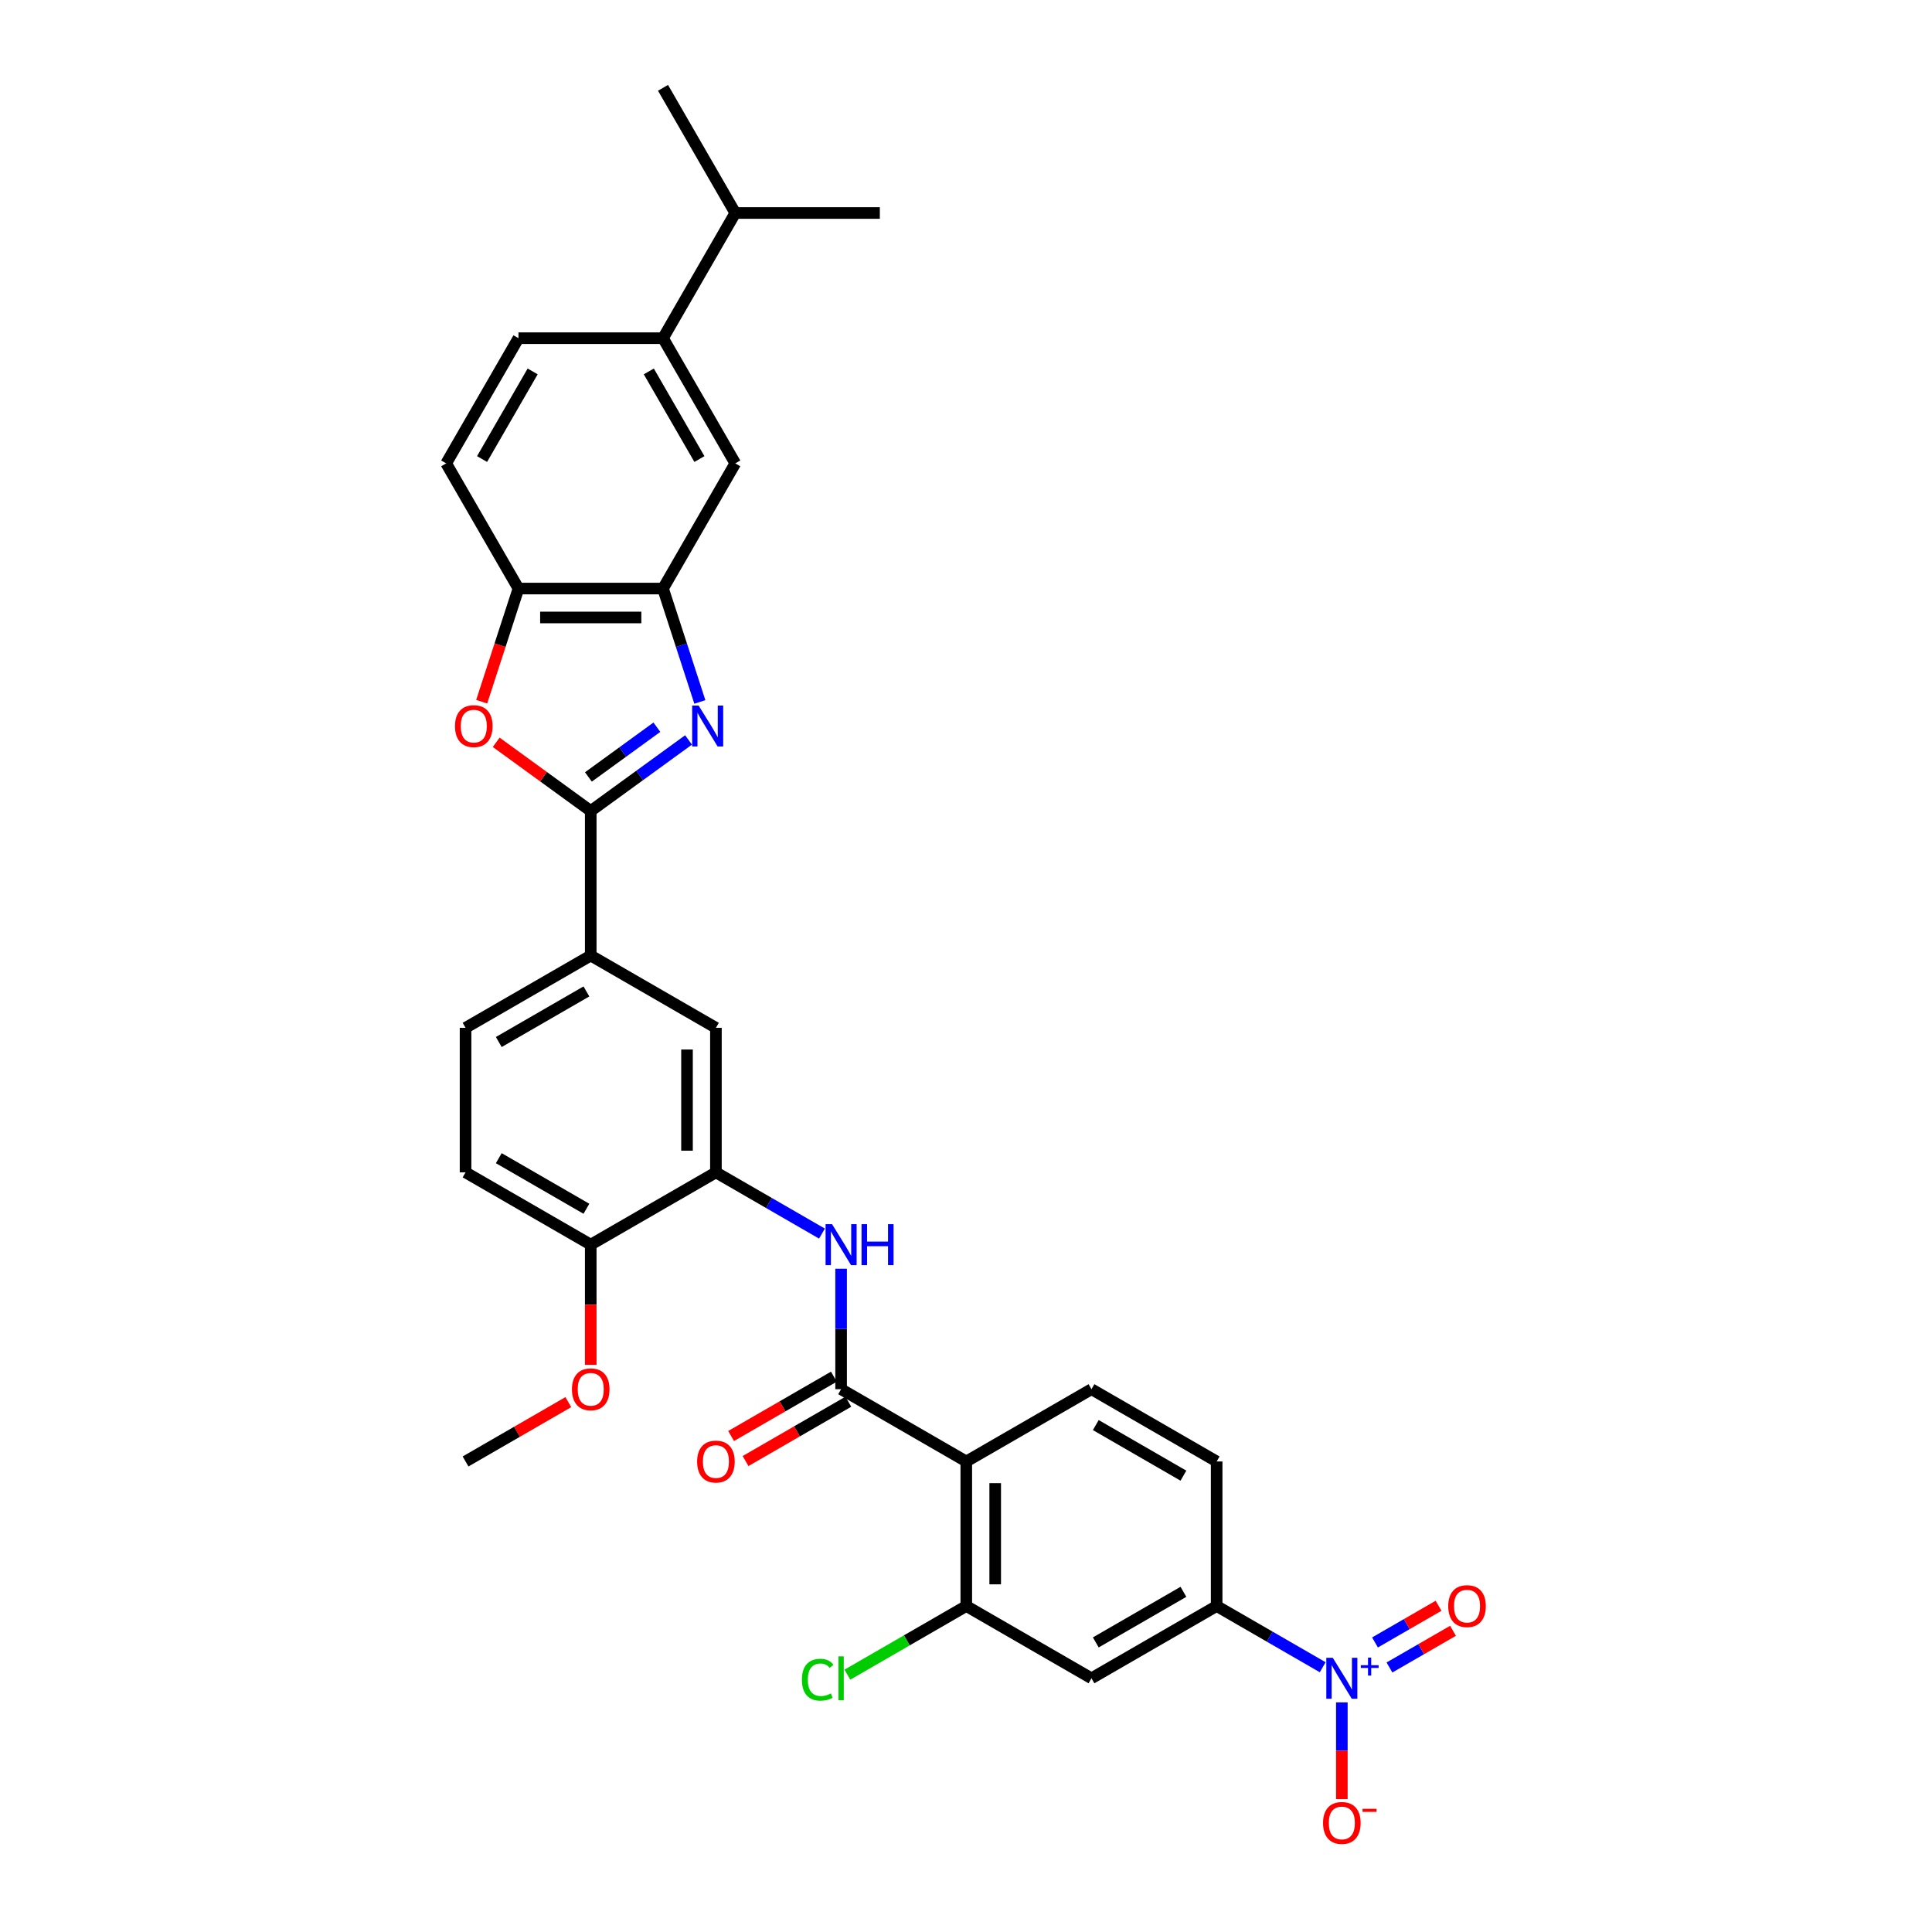 <?xml version='1.0' encoding='iso-8859-1'?>
<svg version='1.1' baseProfile='full'
              xmlns='http://www.w3.org/2000/svg'
                      xmlns:rdkit='http://www.rdkit.org/xml'
                      xmlns:xlink='http://www.w3.org/1999/xlink'
                  xml:space='preserve'
width='1000px' height='1000px' viewBox='0 0 1000 1000'>
<!-- END OF HEADER -->
<rect style='opacity:1.0;fill:#FFFFFF;stroke:none' width='1000' height='1000' x='0' y='0'> </rect>
<path class='bond-0' d='M 356.387,382.989 L 331.075,401.379' style='fill:none;fill-rule:evenodd;stroke:#0000FF;stroke-width:6px;stroke-linecap:butt;stroke-linejoin:miter;stroke-opacity:1' />
<path class='bond-0' d='M 331.075,401.379 L 305.763,419.77' style='fill:none;fill-rule:evenodd;stroke:#000000;stroke-width:6px;stroke-linecap:butt;stroke-linejoin:miter;stroke-opacity:1' />
<path class='bond-0' d='M 339.998,376.4 L 322.28,389.273' style='fill:none;fill-rule:evenodd;stroke:#0000FF;stroke-width:6px;stroke-linecap:butt;stroke-linejoin:miter;stroke-opacity:1' />
<path class='bond-0' d='M 322.28,389.273 L 304.561,402.147' style='fill:none;fill-rule:evenodd;stroke:#000000;stroke-width:6px;stroke-linecap:butt;stroke-linejoin:miter;stroke-opacity:1' />
<path class='bond-5' d='M 362.243,363.327 L 352.708,333.981' style='fill:none;fill-rule:evenodd;stroke:#0000FF;stroke-width:6px;stroke-linecap:butt;stroke-linejoin:miter;stroke-opacity:1' />
<path class='bond-5' d='M 352.708,333.981 L 343.173,304.635' style='fill:none;fill-rule:evenodd;stroke:#000000;stroke-width:6px;stroke-linecap:butt;stroke-linejoin:miter;stroke-opacity:1' />
<path class='bond-4' d='M 305.763,419.77 L 281.297,401.994' style='fill:none;fill-rule:evenodd;stroke:#000000;stroke-width:6px;stroke-linecap:butt;stroke-linejoin:miter;stroke-opacity:1' />
<path class='bond-4' d='M 281.297,401.994 L 256.83,384.218' style='fill:none;fill-rule:evenodd;stroke:#FF0000;stroke-width:6px;stroke-linecap:butt;stroke-linejoin:miter;stroke-opacity:1' />
<path class='bond-12' d='M 305.763,419.77 L 305.763,494.588' style='fill:none;fill-rule:evenodd;stroke:#000000;stroke-width:6px;stroke-linecap:butt;stroke-linejoin:miter;stroke-opacity:1' />
<path class='bond-1' d='M 684.628,862.964 L 657.183,847.119' style='fill:none;fill-rule:evenodd;stroke:#0000FF;stroke-width:6px;stroke-linecap:butt;stroke-linejoin:miter;stroke-opacity:1' />
<path class='bond-1' d='M 657.183,847.119 L 629.739,831.274' style='fill:none;fill-rule:evenodd;stroke:#000000;stroke-width:6px;stroke-linecap:butt;stroke-linejoin:miter;stroke-opacity:1' />
<path class='bond-17' d='M 694.534,881.148 L 694.534,906.189' style='fill:none;fill-rule:evenodd;stroke:#0000FF;stroke-width:6px;stroke-linecap:butt;stroke-linejoin:miter;stroke-opacity:1' />
<path class='bond-17' d='M 694.534,906.189 L 694.534,931.229' style='fill:none;fill-rule:evenodd;stroke:#FF0000;stroke-width:6px;stroke-linecap:butt;stroke-linejoin:miter;stroke-opacity:1' />
<path class='bond-18' d='M 719.183,863.091 L 735.63,853.596' style='fill:none;fill-rule:evenodd;stroke:#0000FF;stroke-width:6px;stroke-linecap:butt;stroke-linejoin:miter;stroke-opacity:1' />
<path class='bond-18' d='M 735.63,853.596 L 752.077,844.1' style='fill:none;fill-rule:evenodd;stroke:#FF0000;stroke-width:6px;stroke-linecap:butt;stroke-linejoin:miter;stroke-opacity:1' />
<path class='bond-18' d='M 711.701,850.132 L 728.148,840.637' style='fill:none;fill-rule:evenodd;stroke:#0000FF;stroke-width:6px;stroke-linecap:butt;stroke-linejoin:miter;stroke-opacity:1' />
<path class='bond-18' d='M 728.148,840.637 L 744.595,831.141' style='fill:none;fill-rule:evenodd;stroke:#FF0000;stroke-width:6px;stroke-linecap:butt;stroke-linejoin:miter;stroke-opacity:1' />
<path class='bond-2' d='M 500.149,756.455 L 435.354,719.045' style='fill:none;fill-rule:evenodd;stroke:#000000;stroke-width:6px;stroke-linecap:butt;stroke-linejoin:miter;stroke-opacity:1' />
<path class='bond-7' d='M 500.149,756.455 L 500.149,831.274' style='fill:none;fill-rule:evenodd;stroke:#000000;stroke-width:6px;stroke-linecap:butt;stroke-linejoin:miter;stroke-opacity:1' />
<path class='bond-7' d='M 515.112,767.678 L 515.112,820.051' style='fill:none;fill-rule:evenodd;stroke:#000000;stroke-width:6px;stroke-linecap:butt;stroke-linejoin:miter;stroke-opacity:1' />
<path class='bond-13' d='M 500.149,756.455 L 564.944,719.045' style='fill:none;fill-rule:evenodd;stroke:#000000;stroke-width:6px;stroke-linecap:butt;stroke-linejoin:miter;stroke-opacity:1' />
<path class='bond-3' d='M 435.354,719.045 L 435.354,687.868' style='fill:none;fill-rule:evenodd;stroke:#000000;stroke-width:6px;stroke-linecap:butt;stroke-linejoin:miter;stroke-opacity:1' />
<path class='bond-3' d='M 435.354,687.868 L 435.354,656.691' style='fill:none;fill-rule:evenodd;stroke:#0000FF;stroke-width:6px;stroke-linecap:butt;stroke-linejoin:miter;stroke-opacity:1' />
<path class='bond-20' d='M 431.613,712.566 L 405.014,727.923' style='fill:none;fill-rule:evenodd;stroke:#000000;stroke-width:6px;stroke-linecap:butt;stroke-linejoin:miter;stroke-opacity:1' />
<path class='bond-20' d='M 405.014,727.923 L 378.414,743.28' style='fill:none;fill-rule:evenodd;stroke:#FF0000;stroke-width:6px;stroke-linecap:butt;stroke-linejoin:miter;stroke-opacity:1' />
<path class='bond-20' d='M 439.095,725.525 L 412.495,740.882' style='fill:none;fill-rule:evenodd;stroke:#000000;stroke-width:6px;stroke-linecap:butt;stroke-linejoin:miter;stroke-opacity:1' />
<path class='bond-20' d='M 412.495,740.882 L 385.896,756.239' style='fill:none;fill-rule:evenodd;stroke:#FF0000;stroke-width:6px;stroke-linecap:butt;stroke-linejoin:miter;stroke-opacity:1' />
<path class='bond-32' d='M 249.323,363.207 L 258.838,333.921' style='fill:none;fill-rule:evenodd;stroke:#FF0000;stroke-width:6px;stroke-linecap:butt;stroke-linejoin:miter;stroke-opacity:1' />
<path class='bond-32' d='M 258.838,333.921 L 268.354,304.635' style='fill:none;fill-rule:evenodd;stroke:#000000;stroke-width:6px;stroke-linecap:butt;stroke-linejoin:miter;stroke-opacity:1' />
<path class='bond-10' d='M 343.173,304.635 L 268.354,304.635' style='fill:none;fill-rule:evenodd;stroke:#000000;stroke-width:6px;stroke-linecap:butt;stroke-linejoin:miter;stroke-opacity:1' />
<path class='bond-10' d='M 331.95,319.599 L 279.577,319.599' style='fill:none;fill-rule:evenodd;stroke:#000000;stroke-width:6px;stroke-linecap:butt;stroke-linejoin:miter;stroke-opacity:1' />
<path class='bond-14' d='M 343.173,304.635 L 380.582,239.84' style='fill:none;fill-rule:evenodd;stroke:#000000;stroke-width:6px;stroke-linecap:butt;stroke-linejoin:miter;stroke-opacity:1' />
<path class='bond-6' d='M 425.448,638.507 L 398.003,622.662' style='fill:none;fill-rule:evenodd;stroke:#0000FF;stroke-width:6px;stroke-linecap:butt;stroke-linejoin:miter;stroke-opacity:1' />
<path class='bond-6' d='M 398.003,622.662 L 370.558,606.817' style='fill:none;fill-rule:evenodd;stroke:#000000;stroke-width:6px;stroke-linecap:butt;stroke-linejoin:miter;stroke-opacity:1' />
<path class='bond-11' d='M 500.149,831.274 L 564.944,868.683' style='fill:none;fill-rule:evenodd;stroke:#000000;stroke-width:6px;stroke-linecap:butt;stroke-linejoin:miter;stroke-opacity:1' />
<path class='bond-26' d='M 500.149,831.274 L 469.375,849.041' style='fill:none;fill-rule:evenodd;stroke:#000000;stroke-width:6px;stroke-linecap:butt;stroke-linejoin:miter;stroke-opacity:1' />
<path class='bond-26' d='M 469.375,849.041 L 438.601,866.808' style='fill:none;fill-rule:evenodd;stroke:#00CC00;stroke-width:6px;stroke-linecap:butt;stroke-linejoin:miter;stroke-opacity:1' />
<path class='bond-8' d='M 629.739,831.274 L 629.739,756.455' style='fill:none;fill-rule:evenodd;stroke:#000000;stroke-width:6px;stroke-linecap:butt;stroke-linejoin:miter;stroke-opacity:1' />
<path class='bond-35' d='M 629.739,831.274 L 564.944,868.683' style='fill:none;fill-rule:evenodd;stroke:#000000;stroke-width:6px;stroke-linecap:butt;stroke-linejoin:miter;stroke-opacity:1' />
<path class='bond-35' d='M 612.538,823.926 L 567.181,850.113' style='fill:none;fill-rule:evenodd;stroke:#000000;stroke-width:6px;stroke-linecap:butt;stroke-linejoin:miter;stroke-opacity:1' />
<path class='bond-9' d='M 370.558,606.817 L 370.558,531.998' style='fill:none;fill-rule:evenodd;stroke:#000000;stroke-width:6px;stroke-linecap:butt;stroke-linejoin:miter;stroke-opacity:1' />
<path class='bond-9' d='M 355.595,595.594 L 355.595,543.221' style='fill:none;fill-rule:evenodd;stroke:#000000;stroke-width:6px;stroke-linecap:butt;stroke-linejoin:miter;stroke-opacity:1' />
<path class='bond-34' d='M 370.558,606.817 L 305.763,644.226' style='fill:none;fill-rule:evenodd;stroke:#000000;stroke-width:6px;stroke-linecap:butt;stroke-linejoin:miter;stroke-opacity:1' />
<path class='bond-22' d='M 268.354,304.635 L 230.944,239.84' style='fill:none;fill-rule:evenodd;stroke:#000000;stroke-width:6px;stroke-linecap:butt;stroke-linejoin:miter;stroke-opacity:1' />
<path class='bond-15' d='M 305.763,494.588 L 370.558,531.998' style='fill:none;fill-rule:evenodd;stroke:#000000;stroke-width:6px;stroke-linecap:butt;stroke-linejoin:miter;stroke-opacity:1' />
<path class='bond-23' d='M 305.763,494.588 L 240.968,531.998' style='fill:none;fill-rule:evenodd;stroke:#000000;stroke-width:6px;stroke-linecap:butt;stroke-linejoin:miter;stroke-opacity:1' />
<path class='bond-23' d='M 303.526,513.159 L 258.169,539.346' style='fill:none;fill-rule:evenodd;stroke:#000000;stroke-width:6px;stroke-linecap:butt;stroke-linejoin:miter;stroke-opacity:1' />
<path class='bond-21' d='M 564.944,719.045 L 629.739,756.455' style='fill:none;fill-rule:evenodd;stroke:#000000;stroke-width:6px;stroke-linecap:butt;stroke-linejoin:miter;stroke-opacity:1' />
<path class='bond-21' d='M 567.181,737.616 L 612.538,763.802' style='fill:none;fill-rule:evenodd;stroke:#000000;stroke-width:6px;stroke-linecap:butt;stroke-linejoin:miter;stroke-opacity:1' />
<path class='bond-16' d='M 380.582,239.84 L 343.173,175.045' style='fill:none;fill-rule:evenodd;stroke:#000000;stroke-width:6px;stroke-linecap:butt;stroke-linejoin:miter;stroke-opacity:1' />
<path class='bond-16' d='M 362.012,237.603 L 335.825,192.246' style='fill:none;fill-rule:evenodd;stroke:#000000;stroke-width:6px;stroke-linecap:butt;stroke-linejoin:miter;stroke-opacity:1' />
<path class='bond-24' d='M 343.173,175.045 L 268.354,175.045' style='fill:none;fill-rule:evenodd;stroke:#000000;stroke-width:6px;stroke-linecap:butt;stroke-linejoin:miter;stroke-opacity:1' />
<path class='bond-27' d='M 343.173,175.045 L 380.582,110.25' style='fill:none;fill-rule:evenodd;stroke:#000000;stroke-width:6px;stroke-linecap:butt;stroke-linejoin:miter;stroke-opacity:1' />
<path class='bond-19' d='M 305.763,644.226 L 240.968,606.817' style='fill:none;fill-rule:evenodd;stroke:#000000;stroke-width:6px;stroke-linecap:butt;stroke-linejoin:miter;stroke-opacity:1' />
<path class='bond-19' d='M 303.526,625.656 L 258.169,599.469' style='fill:none;fill-rule:evenodd;stroke:#000000;stroke-width:6px;stroke-linecap:butt;stroke-linejoin:miter;stroke-opacity:1' />
<path class='bond-28' d='M 305.763,644.226 L 305.763,675.344' style='fill:none;fill-rule:evenodd;stroke:#000000;stroke-width:6px;stroke-linecap:butt;stroke-linejoin:miter;stroke-opacity:1' />
<path class='bond-28' d='M 305.763,675.344 L 305.763,706.461' style='fill:none;fill-rule:evenodd;stroke:#FF0000;stroke-width:6px;stroke-linecap:butt;stroke-linejoin:miter;stroke-opacity:1' />
<path class='bond-33' d='M 230.944,239.84 L 268.354,175.045' style='fill:none;fill-rule:evenodd;stroke:#000000;stroke-width:6px;stroke-linecap:butt;stroke-linejoin:miter;stroke-opacity:1' />
<path class='bond-33' d='M 249.515,237.603 L 275.701,192.246' style='fill:none;fill-rule:evenodd;stroke:#000000;stroke-width:6px;stroke-linecap:butt;stroke-linejoin:miter;stroke-opacity:1' />
<path class='bond-25' d='M 240.968,531.998 L 240.968,606.817' style='fill:none;fill-rule:evenodd;stroke:#000000;stroke-width:6px;stroke-linecap:butt;stroke-linejoin:miter;stroke-opacity:1' />
<path class='bond-29' d='M 380.582,110.25 L 455.401,110.25' style='fill:none;fill-rule:evenodd;stroke:#000000;stroke-width:6px;stroke-linecap:butt;stroke-linejoin:miter;stroke-opacity:1' />
<path class='bond-30' d='M 380.582,110.25 L 343.173,45.455' style='fill:none;fill-rule:evenodd;stroke:#000000;stroke-width:6px;stroke-linecap:butt;stroke-linejoin:miter;stroke-opacity:1' />
<path class='bond-31' d='M 294.166,725.741 L 267.567,741.098' style='fill:none;fill-rule:evenodd;stroke:#FF0000;stroke-width:6px;stroke-linecap:butt;stroke-linejoin:miter;stroke-opacity:1' />
<path class='bond-31' d='M 267.567,741.098 L 240.968,756.455' style='fill:none;fill-rule:evenodd;stroke:#000000;stroke-width:6px;stroke-linecap:butt;stroke-linejoin:miter;stroke-opacity:1' />
<path  class='atom-0' d='M 361.609 365.198
L 368.553 376.421
Q 369.241 377.528, 370.348 379.533
Q 371.456 381.538, 371.516 381.658
L 371.516 365.198
L 374.329 365.198
L 374.329 386.386
L 371.426 386.386
L 363.974 374.116
Q 363.106 372.68, 362.178 371.034
Q 361.28 369.388, 361.011 368.879
L 361.011 386.386
L 358.258 386.386
L 358.258 365.198
L 361.609 365.198
' fill='#0000FF'/>
<path  class='atom-2' d='M 689.85 858.089
L 696.794 869.312
Q 697.482 870.419, 698.589 872.424
Q 699.697 874.429, 699.756 874.549
L 699.756 858.089
L 702.57 858.089
L 702.57 879.278
L 699.667 879.278
L 692.215 867.007
Q 691.347 865.571, 690.419 863.925
Q 689.521 862.279, 689.252 861.77
L 689.252 879.278
L 686.498 879.278
L 686.498 858.089
L 689.85 858.089
' fill='#0000FF'/>
<path  class='atom-2' d='M 704.347 861.908
L 708.08 861.908
L 708.08 857.978
L 709.74 857.978
L 709.74 861.908
L 713.572 861.908
L 713.572 863.33
L 709.74 863.33
L 709.74 867.281
L 708.08 867.281
L 708.08 863.33
L 704.347 863.33
L 704.347 861.908
' fill='#0000FF'/>
<path  class='atom-5' d='M 235.507 375.852
Q 235.507 370.764, 238.021 367.921
Q 240.535 365.078, 245.234 365.078
Q 249.932 365.078, 252.446 367.921
Q 254.96 370.764, 254.96 375.852
Q 254.96 380.999, 252.416 383.932
Q 249.872 386.835, 245.234 386.835
Q 240.565 386.835, 238.021 383.932
Q 235.507 381.029, 235.507 375.852
M 245.234 384.441
Q 248.466 384.441, 250.202 382.286
Q 251.967 380.102, 251.967 375.852
Q 251.967 371.692, 250.202 369.597
Q 248.466 367.472, 245.234 367.472
Q 242.001 367.472, 240.236 369.567
Q 238.5 371.662, 238.5 375.852
Q 238.5 380.132, 240.236 382.286
Q 242.001 384.441, 245.234 384.441
' fill='#FF0000'/>
<path  class='atom-7' d='M 430.67 633.632
L 437.613 644.855
Q 438.301 645.962, 439.409 647.967
Q 440.516 649.972, 440.576 650.092
L 440.576 633.632
L 443.389 633.632
L 443.389 654.821
L 440.486 654.821
L 433.034 642.55
Q 432.166 641.114, 431.239 639.468
Q 430.341 637.822, 430.071 637.313
L 430.071 654.821
L 427.318 654.821
L 427.318 633.632
L 430.67 633.632
' fill='#0000FF'/>
<path  class='atom-7' d='M 445.933 633.632
L 448.806 633.632
L 448.806 642.64
L 459.64 642.64
L 459.64 633.632
L 462.513 633.632
L 462.513 654.821
L 459.64 654.821
L 459.64 645.034
L 448.806 645.034
L 448.806 654.821
L 445.933 654.821
L 445.933 633.632
' fill='#0000FF'/>
<path  class='atom-18' d='M 684.808 943.562
Q 684.808 938.474, 687.321 935.631
Q 689.835 932.788, 694.534 932.788
Q 699.233 932.788, 701.747 935.631
Q 704.26 938.474, 704.26 943.562
Q 704.26 948.71, 701.717 951.642
Q 699.173 954.545, 694.534 954.545
Q 689.865 954.545, 687.321 951.642
Q 684.808 948.74, 684.808 943.562
M 694.534 952.151
Q 697.766 952.151, 699.502 949.996
Q 701.268 947.812, 701.268 943.562
Q 701.268 939.402, 699.502 937.307
Q 697.766 935.182, 694.534 935.182
Q 691.302 935.182, 689.536 937.277
Q 687.8 939.372, 687.8 943.562
Q 687.8 947.842, 689.536 949.996
Q 691.302 952.151, 694.534 952.151
' fill='#FF0000'/>
<path  class='atom-18' d='M 705.248 936.247
L 712.497 936.247
L 712.497 937.827
L 705.248 937.827
L 705.248 936.247
' fill='#FF0000'/>
<path  class='atom-19' d='M 749.603 831.334
Q 749.603 826.246, 752.117 823.403
Q 754.631 820.56, 759.329 820.56
Q 764.028 820.56, 766.542 823.403
Q 769.056 826.246, 769.056 831.334
Q 769.056 836.481, 766.512 839.414
Q 763.968 842.317, 759.329 842.317
Q 754.66 842.317, 752.117 839.414
Q 749.603 836.511, 749.603 831.334
M 759.329 839.923
Q 762.561 839.923, 764.297 837.768
Q 766.063 835.583, 766.063 831.334
Q 766.063 827.174, 764.297 825.079
Q 762.561 822.954, 759.329 822.954
Q 756.097 822.954, 754.331 825.049
Q 752.595 827.144, 752.595 831.334
Q 752.595 835.613, 754.331 837.768
Q 756.097 839.923, 759.329 839.923
' fill='#FF0000'/>
<path  class='atom-21' d='M 360.832 756.515
Q 360.832 751.427, 363.346 748.584
Q 365.86 745.741, 370.558 745.741
Q 375.257 745.741, 377.771 748.584
Q 380.285 751.427, 380.285 756.515
Q 380.285 761.662, 377.741 764.595
Q 375.197 767.498, 370.558 767.498
Q 365.89 767.498, 363.346 764.595
Q 360.832 761.692, 360.832 756.515
M 370.558 765.104
Q 373.791 765.104, 375.526 762.949
Q 377.292 760.764, 377.292 756.515
Q 377.292 752.355, 375.526 750.26
Q 373.791 748.135, 370.558 748.135
Q 367.326 748.135, 365.561 750.23
Q 363.825 752.325, 363.825 756.515
Q 363.825 760.794, 365.561 762.949
Q 367.326 765.104, 370.558 765.104
' fill='#FF0000'/>
<path  class='atom-27' d='M 415.063 869.416
Q 415.063 864.149, 417.517 861.396
Q 420.001 858.613, 424.699 858.613
Q 429.069 858.613, 431.403 861.695
L 429.428 863.311
Q 427.722 861.067, 424.699 861.067
Q 421.497 861.067, 419.791 863.221
Q 418.115 865.346, 418.115 869.416
Q 418.115 873.606, 419.851 875.761
Q 421.617 877.916, 425.029 877.916
Q 427.363 877.916, 430.086 876.509
L 430.924 878.754
Q 429.817 879.472, 428.141 879.891
Q 426.465 880.31, 424.61 880.31
Q 420.001 880.31, 417.517 877.497
Q 415.063 874.684, 415.063 869.416
' fill='#00CC00'/>
<path  class='atom-27' d='M 433.977 857.326
L 436.73 857.326
L 436.73 880.041
L 433.977 880.041
L 433.977 857.326
' fill='#00CC00'/>
<path  class='atom-29' d='M 296.037 719.105
Q 296.037 714.017, 298.551 711.174
Q 301.065 708.331, 305.763 708.331
Q 310.462 708.331, 312.976 711.174
Q 315.49 714.017, 315.49 719.105
Q 315.49 724.253, 312.946 727.186
Q 310.402 730.089, 305.763 730.089
Q 301.095 730.089, 298.551 727.186
Q 296.037 724.283, 296.037 719.105
M 305.763 727.694
Q 308.996 727.694, 310.731 725.54
Q 312.497 723.355, 312.497 719.105
Q 312.497 714.945, 310.731 712.85
Q 308.996 710.725, 305.763 710.725
Q 302.531 710.725, 300.765 712.82
Q 299.03 714.915, 299.03 719.105
Q 299.03 723.385, 300.765 725.54
Q 302.531 727.694, 305.763 727.694
' fill='#FF0000'/>
</svg>
